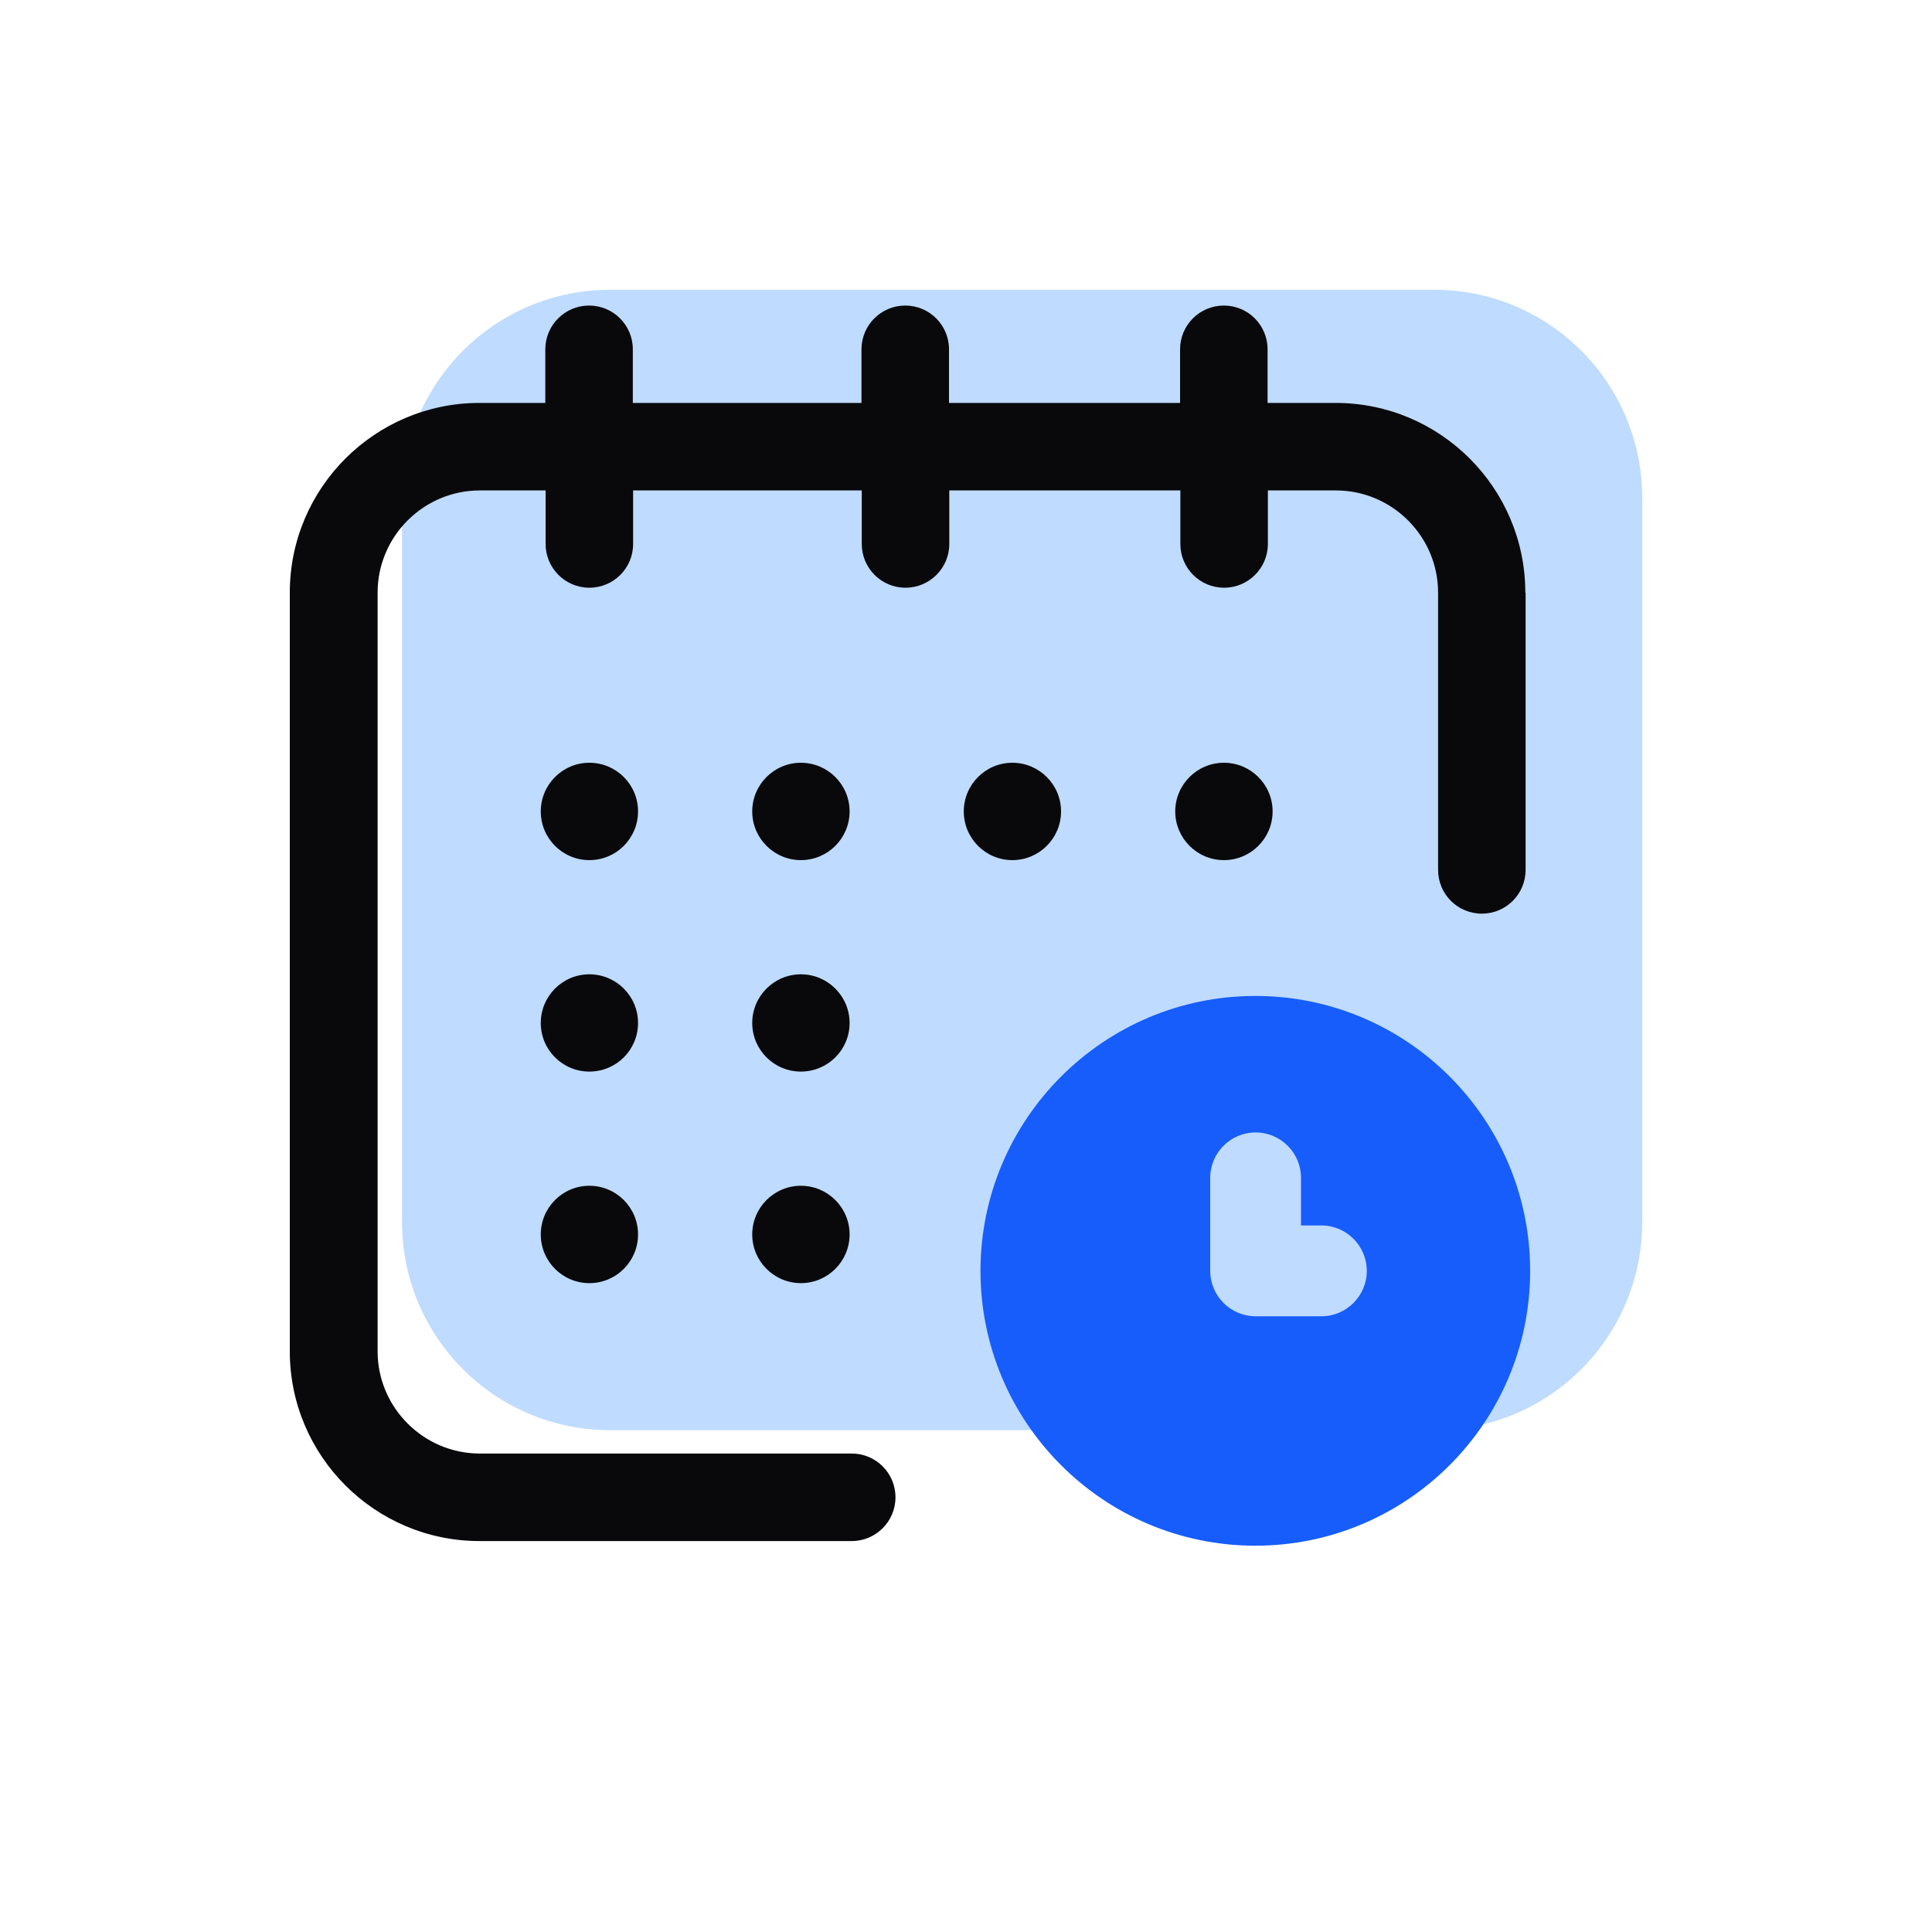 <svg width="20" height="20" viewBox="0 0 20 20" fill="none" xmlns="http://www.w3.org/2000/svg">
<path d="M14.847 3H6.315C5.126 3 4.162 3.964 4.162 5.153V12.652C4.162 13.841 5.126 14.805 6.315 14.805H14.847C16.036 14.805 17 13.841 17 12.652V5.153C17 3.964 16.036 3 14.847 3Z" fill="#BFDBFF"/>
<path d="M12.67 8.904C12.948 8.904 13.174 8.678 13.174 8.4C13.174 8.122 12.948 7.896 12.67 7.896C12.392 7.896 12.166 8.122 12.166 8.4C12.166 8.678 12.392 8.904 12.67 8.904Z" fill="#09090B"/>
<path d="M15.79 6.135C15.79 5.051 14.909 4.171 13.826 4.171H13.122V3.616C13.122 3.366 12.92 3.163 12.669 3.163C12.419 3.163 12.216 3.366 12.216 3.616V4.171H9.824V3.616C9.824 3.366 9.622 3.163 9.371 3.163C9.121 3.163 8.918 3.366 8.918 3.616V4.171H6.551V3.616C6.551 3.366 6.349 3.163 6.098 3.163C5.848 3.163 5.645 3.366 5.645 3.616V4.171H4.964C3.881 4.171 3 5.051 3 6.135V13.989C3 15.072 3.881 15.953 4.964 15.953H8.817C9.067 15.953 9.27 15.75 9.27 15.5C9.27 15.249 9.067 15.047 8.817 15.047H4.967C4.385 15.047 3.909 14.571 3.909 13.989V6.135C3.909 5.552 4.385 5.077 4.967 5.077H5.648V5.631C5.648 5.881 5.851 6.084 6.101 6.084C6.352 6.084 6.554 5.881 6.554 5.631V5.077H8.921V5.631C8.921 5.881 9.123 6.084 9.374 6.084C9.624 6.084 9.827 5.881 9.827 5.631V5.077H12.219V5.631C12.219 5.881 12.421 6.084 12.672 6.084C12.922 6.084 13.125 5.881 13.125 5.631V5.077H13.829C14.411 5.077 14.887 5.552 14.887 6.135V9.005C14.887 9.256 15.089 9.458 15.34 9.458C15.59 9.458 15.793 9.256 15.793 9.005V6.135H15.79Z" fill="#09090B"/>
<path d="M12.995 10.31C11.428 10.31 10.15 11.585 10.15 13.156C10.15 14.726 11.425 16.001 12.995 16.001C14.566 16.001 15.84 14.726 15.84 13.156C15.84 11.585 14.566 10.31 12.995 10.31ZM13.679 13.626H12.998C12.739 13.626 12.528 13.415 12.528 13.156V12.193C12.528 11.934 12.739 11.723 12.998 11.723C13.257 11.723 13.468 11.934 13.468 12.193V12.686H13.679C13.938 12.686 14.149 12.897 14.149 13.156C14.149 13.415 13.938 13.626 13.679 13.626Z" fill="#165DFB"/>
<path d="M10.48 8.904C10.758 8.904 10.984 8.678 10.984 8.4C10.984 8.122 10.758 7.896 10.48 7.896C10.202 7.896 9.977 8.122 9.977 8.4C9.977 8.678 10.202 8.904 10.48 8.904Z" fill="#09090B"/>
<path d="M8.291 11.093C8.569 11.093 8.795 10.868 8.795 10.59C8.795 10.312 8.569 10.086 8.291 10.086C8.013 10.086 7.787 10.312 7.787 10.59C7.787 10.868 8.013 11.093 8.291 11.093Z" fill="#09090B"/>
<path d="M6.101 8.904C6.38 8.904 6.605 8.678 6.605 8.4C6.605 8.122 6.38 7.896 6.101 7.896C5.823 7.896 5.598 8.122 5.598 8.4C5.598 8.678 5.823 8.904 6.101 8.904Z" fill="#09090B"/>
<path d="M6.101 11.093C6.38 11.093 6.605 10.868 6.605 10.59C6.605 10.312 6.38 10.086 6.101 10.086C5.823 10.086 5.598 10.312 5.598 10.59C5.598 10.868 5.823 11.093 6.101 11.093Z" fill="#09090B"/>
<path d="M6.101 13.283C6.38 13.283 6.605 13.057 6.605 12.779C6.605 12.501 6.38 12.275 6.101 12.275C5.823 12.275 5.598 12.501 5.598 12.779C5.598 13.057 5.823 13.283 6.101 13.283Z" fill="#09090B"/>
<path d="M8.291 13.283C8.569 13.283 8.795 13.057 8.795 12.779C8.795 12.501 8.569 12.275 8.291 12.275C8.013 12.275 7.787 12.501 7.787 12.779C7.787 13.057 8.013 13.283 8.291 13.283Z" fill="#09090B"/>
<path d="M8.291 8.904C8.569 8.904 8.795 8.678 8.795 8.4C8.795 8.122 8.569 7.896 8.291 7.896C8.013 7.896 7.787 8.122 7.787 8.4C7.787 8.678 8.013 8.904 8.291 8.904Z" fill="#09090B"/>
</svg>
